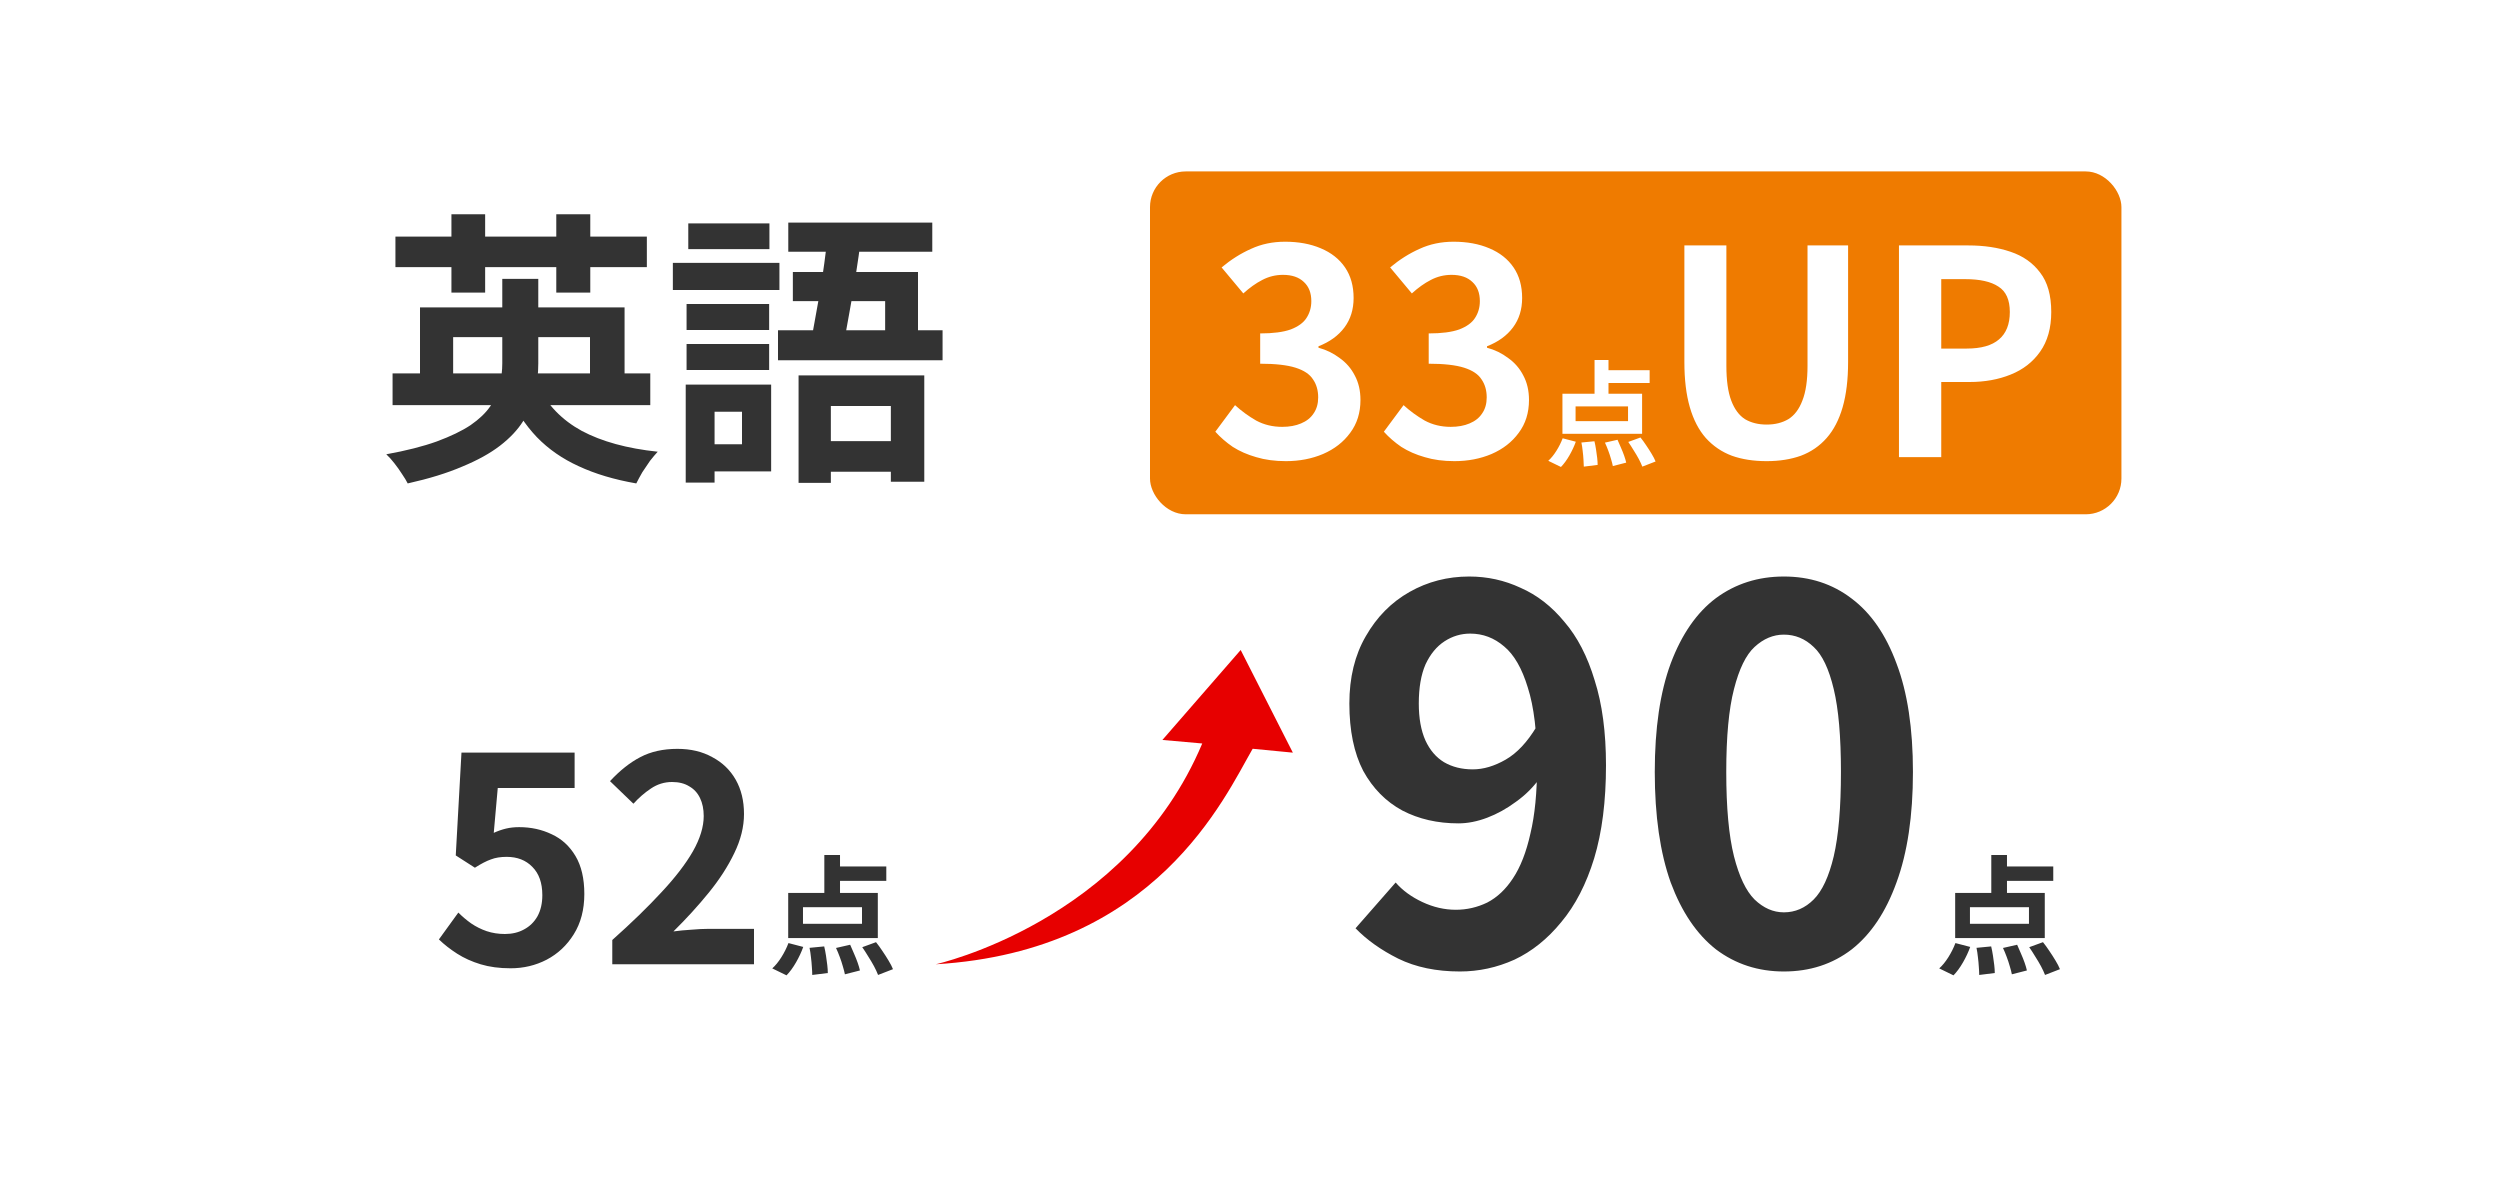 <svg width="350" height="166" viewBox="0 0 350 166" fill="none" xmlns="http://www.w3.org/2000/svg">
<rect width="350" height="166" fill="white"/>
<path d="M54.96 52.28H91.04V56.72H54.96V52.28ZM58.8 43.04H87.44V54.2H82.6V47.2H63.44V54.2H58.8V43.04ZM70.32 39.04H75.36V50.88C75.36 52.32 75.2 53.72 74.88 55.08C74.56 56.413 74.013 57.707 73.24 58.96C72.467 60.187 71.387 61.333 70 62.4C68.613 63.467 66.853 64.44 64.72 65.32C62.613 66.227 60.067 67.013 57.08 67.68C56.893 67.307 56.627 66.867 56.28 66.36C55.96 65.853 55.6 65.347 55.2 64.84C54.827 64.36 54.453 63.947 54.08 63.6C56.88 63.093 59.24 62.493 61.16 61.8C63.107 61.08 64.68 60.32 65.88 59.52C67.08 58.693 68 57.813 68.64 56.88C69.307 55.947 69.747 54.973 69.96 53.96C70.2 52.92 70.32 51.88 70.32 50.84V39.04ZM75.32 54C76.627 56.693 78.667 58.8 81.44 60.32C84.24 61.813 87.787 62.787 92.08 63.24C91.76 63.587 91.4 64.013 91 64.52C90.627 65.053 90.267 65.587 89.92 66.12C89.6 66.68 89.32 67.2 89.08 67.68C86.013 67.147 83.333 66.347 81.04 65.28C78.747 64.24 76.787 62.88 75.16 61.2C73.533 59.493 72.173 57.427 71.08 55L75.32 54ZM55.36 33.12H90.56V37.4H55.36V33.12ZM63.2 30H67.92V40.96H63.2V30ZM77.88 30H82.64V40.96H77.88V30ZM111.8 52.56H129.4V67.44H124.72V56.84H116.32V67.6H111.8V52.56ZM111 38.08H128.52V48.48H123.92V42.16H111V38.08ZM115.92 32.84L120.56 33.24C120.347 34.92 120.093 36.693 119.8 38.56C119.507 40.427 119.2 42.227 118.88 43.96C118.587 45.693 118.293 47.213 118 48.52H113.36C113.6 47.507 113.827 46.36 114.04 45.08C114.28 43.8 114.52 42.467 114.76 41.08C115 39.667 115.213 38.267 115.4 36.88C115.587 35.467 115.76 34.12 115.92 32.84ZM110.36 31.16H130.52V35.24H110.36V31.16ZM108.92 46.24H131.96V50.44H108.92V46.24ZM113.6 61.76H127.4V66.04H113.6V61.76ZM96.12 42.56H107.68V46.2H96.12V42.56ZM96.36 31.28H107.72V34.88H96.36V31.28ZM96.12 48.16H107.68V51.8H96.12V48.16ZM94.2 36.8H109.12V40.6H94.2V36.8ZM98.36 53.84H107.96V66H98.36V62.2H103.88V57.64H98.36V53.84ZM96 53.84H100.04V67.56H96V53.84Z" fill="#333333"/>
<path d="M71.486 135.56C69.913 135.56 68.513 135.373 67.286 135C66.06 134.627 64.966 134.133 64.006 133.52C63.046 132.907 62.193 132.24 61.446 131.52L64.166 127.76C64.726 128.32 65.326 128.827 65.966 129.28C66.633 129.733 67.353 130.093 68.126 130.36C68.926 130.627 69.78 130.76 70.686 130.76C71.7 130.76 72.593 130.547 73.366 130.12C74.166 129.693 74.793 129.08 75.246 128.28C75.7 127.453 75.926 126.467 75.926 125.32C75.926 123.613 75.46 122.293 74.526 121.36C73.62 120.427 72.42 119.96 70.926 119.96C70.073 119.96 69.34 120.08 68.726 120.32C68.113 120.533 67.366 120.92 66.486 121.48L63.806 119.76L64.606 105.36H80.446V110.32H69.686L69.126 116.6C69.713 116.333 70.286 116.133 70.846 116C71.406 115.867 72.02 115.8 72.686 115.8C74.34 115.8 75.86 116.133 77.246 116.8C78.633 117.44 79.74 118.453 80.566 119.84C81.393 121.227 81.806 123 81.806 125.16C81.806 127.347 81.313 129.227 80.326 130.8C79.366 132.347 78.1 133.533 76.526 134.36C74.98 135.16 73.3 135.56 71.486 135.56ZM85.72 135V131.6C88.413 129.2 90.707 126.973 92.6 124.92C94.52 122.867 95.987 120.96 97 119.2C98.013 117.413 98.52 115.76 98.52 114.24C98.52 113.28 98.347 112.44 98 111.72C97.653 111 97.147 110.453 96.48 110.08C95.84 109.68 95.04 109.48 94.08 109.48C93.013 109.48 92.027 109.787 91.12 110.4C90.24 110.987 89.427 111.693 88.68 112.52L85.4 109.36C86.787 107.867 88.2 106.747 89.64 106C91.107 105.227 92.84 104.84 94.84 104.84C96.707 104.84 98.333 105.227 99.72 106C101.133 106.747 102.227 107.8 103 109.16C103.773 110.52 104.16 112.12 104.16 113.96C104.16 115.747 103.707 117.573 102.8 119.44C101.92 121.28 100.733 123.12 99.24 124.96C97.747 126.8 96.093 128.613 94.28 130.4C95.053 130.293 95.88 130.213 96.76 130.16C97.667 130.08 98.467 130.04 99.16 130.04H105.56V135H85.72ZM115.406 119.7H117.602V125.964H115.406V119.7ZM112.418 127.008V129.33H120.68V127.008H112.418ZM110.348 125.01H122.894V131.328H110.348V125.01ZM116.432 121.302H124.082V123.318H116.432V121.302ZM113.336 132.696L115.388 132.498C115.484 132.894 115.568 133.326 115.64 133.794C115.712 134.25 115.772 134.688 115.82 135.108C115.868 135.528 115.892 135.9 115.892 136.224L113.714 136.494C113.714 136.182 113.696 135.804 113.66 135.36C113.636 134.928 113.594 134.478 113.534 134.01C113.486 133.542 113.42 133.104 113.336 132.696ZM117.044 132.714L119.024 132.264C119.204 132.648 119.384 133.062 119.564 133.506C119.756 133.938 119.924 134.358 120.068 134.766C120.212 135.174 120.32 135.54 120.392 135.864L118.286 136.404C118.226 136.092 118.13 135.72 117.998 135.288C117.878 134.856 117.734 134.418 117.566 133.974C117.398 133.518 117.224 133.098 117.044 132.714ZM120.716 132.606L122.642 131.904C122.942 132.276 123.242 132.69 123.542 133.146C123.854 133.602 124.142 134.052 124.406 134.496C124.67 134.928 124.874 135.324 125.018 135.684L122.93 136.494C122.798 136.146 122.612 135.744 122.372 135.288C122.132 134.844 121.862 134.388 121.562 133.92C121.274 133.44 120.992 133.002 120.716 132.606ZM110.384 132.03L112.454 132.57C112.202 133.278 111.866 133.998 111.446 134.73C111.026 135.462 110.582 136.068 110.114 136.548L108.116 135.576C108.56 135.18 108.986 134.658 109.394 134.01C109.802 133.362 110.132 132.702 110.384 132.03Z" fill="#333333"/>
<path d="M204.391 136.008C201.079 136.008 198.199 135.408 195.751 134.208C193.351 133.008 191.359 131.592 189.775 129.96L195.391 123.552C196.351 124.656 197.599 125.568 199.135 126.288C200.671 127.008 202.231 127.368 203.815 127.368C205.351 127.368 206.815 127.032 208.207 126.36C209.599 125.64 210.799 124.512 211.807 122.976C212.863 121.392 213.679 119.304 214.255 116.712C214.879 114.12 215.191 110.928 215.191 107.136C215.191 102.576 214.759 98.952 213.895 96.264C213.079 93.576 211.975 91.656 210.583 90.504C209.191 89.304 207.607 88.704 205.831 88.704C204.535 88.704 203.335 89.064 202.231 89.784C201.127 90.504 200.239 91.584 199.567 93.024C198.943 94.464 198.631 96.288 198.631 98.496C198.631 100.56 198.943 102.288 199.567 103.68C200.191 105.024 201.055 106.032 202.159 106.704C203.311 107.376 204.655 107.712 206.191 107.712C207.679 107.712 209.215 107.256 210.799 106.344C212.383 105.432 213.823 103.896 215.119 101.736L215.623 108.864C214.711 110.16 213.583 111.288 212.239 112.248C210.943 113.208 209.599 113.952 208.207 114.48C206.815 115.008 205.471 115.272 204.175 115.272C201.247 115.272 198.631 114.672 196.327 113.472C194.023 112.224 192.199 110.376 190.855 107.928C189.559 105.432 188.911 102.288 188.911 98.496C188.911 94.848 189.679 91.704 191.215 89.064C192.751 86.376 194.791 84.312 197.335 82.872C199.879 81.432 202.663 80.712 205.687 80.712C208.231 80.712 210.631 81.24 212.887 82.296C215.191 83.304 217.231 84.888 219.007 87.048C220.831 89.16 222.247 91.896 223.255 95.256C224.311 98.568 224.839 102.528 224.839 107.136C224.839 112.176 224.287 116.52 223.183 120.168C222.079 123.768 220.543 126.744 218.575 129.096C216.655 131.448 214.471 133.2 212.023 134.352C209.575 135.456 207.031 136.008 204.391 136.008ZM249.74 136.008C246.14 136.008 242.972 134.976 240.236 132.912C237.548 130.8 235.436 127.68 233.9 123.552C232.412 119.376 231.668 114.216 231.668 108.072C231.668 101.976 232.412 96.912 233.9 92.88C235.436 88.8 237.548 85.752 240.236 83.736C242.972 81.72 246.14 80.712 249.74 80.712C253.388 80.712 256.556 81.744 259.244 83.808C261.932 85.824 264.02 88.848 265.508 92.88C267.044 96.912 267.812 101.976 267.812 108.072C267.812 114.216 267.044 119.376 265.508 123.552C264.02 127.68 261.932 130.8 259.244 132.912C256.556 134.976 253.388 136.008 249.74 136.008ZM249.74 127.728C251.324 127.728 252.716 127.128 253.916 125.928C255.116 124.728 256.052 122.712 256.724 119.88C257.396 117 257.732 113.064 257.732 108.072C257.732 103.128 257.396 99.264 256.724 96.48C256.052 93.648 255.116 91.68 253.916 90.576C252.716 89.424 251.324 88.848 249.74 88.848C248.252 88.848 246.884 89.424 245.636 90.576C244.436 91.68 243.476 93.648 242.756 96.48C242.036 99.264 241.676 103.128 241.676 108.072C241.676 113.064 242.036 117 242.756 119.88C243.476 122.712 244.436 124.728 245.636 125.928C246.884 127.128 248.252 127.728 249.74 127.728ZM278.781 119.7H280.977V125.964H278.781V119.7ZM275.793 127.008V129.33H284.055V127.008H275.793ZM273.723 125.01H286.269V131.328H273.723V125.01ZM279.807 121.302H287.457V123.318H279.807V121.302ZM276.711 132.696L278.763 132.498C278.859 132.894 278.943 133.326 279.015 133.794C279.087 134.25 279.147 134.688 279.195 135.108C279.243 135.528 279.267 135.9 279.267 136.224L277.089 136.494C277.089 136.182 277.071 135.804 277.035 135.36C277.011 134.928 276.969 134.478 276.909 134.01C276.861 133.542 276.795 133.104 276.711 132.696ZM280.419 132.714L282.399 132.264C282.579 132.648 282.759 133.062 282.939 133.506C283.131 133.938 283.299 134.358 283.443 134.766C283.587 135.174 283.695 135.54 283.767 135.864L281.661 136.404C281.601 136.092 281.505 135.72 281.373 135.288C281.253 134.856 281.109 134.418 280.941 133.974C280.773 133.518 280.599 133.098 280.419 132.714ZM284.091 132.606L286.017 131.904C286.317 132.276 286.617 132.69 286.917 133.146C287.229 133.602 287.517 134.052 287.781 134.496C288.045 134.928 288.249 135.324 288.393 135.684L286.305 136.494C286.173 136.146 285.987 135.744 285.747 135.288C285.507 134.844 285.237 134.388 284.937 133.92C284.649 133.44 284.367 133.002 284.091 132.606ZM273.759 132.03L275.829 132.57C275.577 133.278 275.241 133.998 274.821 134.73C274.401 135.462 273.957 136.068 273.489 136.548L271.491 135.576C271.935 135.18 272.361 134.658 272.769 134.01C273.177 133.362 273.507 132.702 273.759 132.03Z" fill="#333333"/>
<path d="M181 105.37L173.695 91L162.737 103.593L168.315 104.087C157.802 129.074 131 135 131 135C161.874 133.142 171.445 111.607 175.373 104.827L181 105.37Z" fill="#E70000"/>
<rect x="161" y="24" width="136" height="48" rx="5" fill="#EF7B00"/>
<path d="M180.025 64.56C178.479 64.56 177.092 64.373 175.865 64C174.639 63.653 173.545 63.173 172.585 62.56C171.652 61.92 170.839 61.213 170.145 60.44L172.905 56.72C173.812 57.547 174.799 58.267 175.865 58.88C176.959 59.467 178.172 59.76 179.505 59.76C180.519 59.76 181.399 59.6 182.145 59.28C182.919 58.96 183.505 58.493 183.905 57.88C184.332 57.267 184.545 56.52 184.545 55.64C184.545 54.653 184.305 53.813 183.825 53.12C183.372 52.4 182.559 51.853 181.385 51.48C180.212 51.107 178.559 50.92 176.425 50.92V46.68C178.239 46.68 179.665 46.493 180.705 46.12C181.745 45.72 182.479 45.187 182.905 44.52C183.359 43.827 183.585 43.04 183.585 42.16C183.585 41.013 183.239 40.12 182.545 39.48C181.852 38.813 180.879 38.48 179.625 38.48C178.585 38.48 177.612 38.72 176.705 39.2C175.825 39.653 174.945 40.28 174.065 41.08L171.025 37.44C172.332 36.347 173.705 35.48 175.145 34.84C176.585 34.173 178.172 33.84 179.905 33.84C181.799 33.84 183.465 34.147 184.905 34.76C186.372 35.373 187.505 36.267 188.305 37.44C189.105 38.613 189.505 40.04 189.505 41.72C189.505 43.32 189.079 44.693 188.225 45.84C187.372 46.987 186.159 47.867 184.585 48.48V48.68C185.679 48.973 186.665 49.453 187.545 50.12C188.452 50.76 189.159 51.573 189.665 52.56C190.199 53.547 190.465 54.693 190.465 56C190.465 57.787 189.985 59.32 189.025 60.6C188.092 61.88 186.825 62.867 185.225 63.56C183.652 64.227 181.919 64.56 180.025 64.56ZM203.619 64.56C202.073 64.56 200.686 64.373 199.459 64C198.233 63.653 197.139 63.173 196.179 62.56C195.246 61.92 194.433 61.213 193.739 60.44L196.499 56.72C197.406 57.547 198.393 58.267 199.459 58.88C200.553 59.467 201.766 59.76 203.099 59.76C204.113 59.76 204.993 59.6 205.739 59.28C206.513 58.96 207.099 58.493 207.499 57.88C207.926 57.267 208.139 56.52 208.139 55.64C208.139 54.653 207.899 53.813 207.419 53.12C206.966 52.4 206.153 51.853 204.979 51.48C203.806 51.107 202.153 50.92 200.019 50.92V46.68C201.833 46.68 203.259 46.493 204.299 46.12C205.339 45.72 206.073 45.187 206.499 44.52C206.953 43.827 207.179 43.04 207.179 42.16C207.179 41.013 206.833 40.12 206.139 39.48C205.446 38.813 204.473 38.48 203.219 38.48C202.179 38.48 201.206 38.72 200.299 39.2C199.419 39.653 198.539 40.28 197.659 41.08L194.619 37.44C195.926 36.347 197.299 35.48 198.739 34.84C200.179 34.173 201.766 33.84 203.499 33.84C205.393 33.84 207.059 34.147 208.499 34.76C209.966 35.373 211.099 36.267 211.899 37.44C212.699 38.613 213.099 40.04 213.099 41.72C213.099 43.32 212.673 44.693 211.819 45.84C210.966 46.987 209.753 47.867 208.179 48.48V48.68C209.273 48.973 210.259 49.453 211.139 50.12C212.046 50.76 212.753 51.573 213.259 52.56C213.793 53.547 214.059 54.693 214.059 56C214.059 57.787 213.579 59.32 212.619 60.6C211.686 61.88 210.419 62.867 208.819 63.56C207.246 64.227 205.513 64.56 203.619 64.56ZM223.237 50.4H225.189V55.968H223.237V50.4ZM220.581 56.896V58.96H227.925V56.896H220.581ZM218.741 55.12H229.893V60.736H218.741V55.12ZM224.149 51.824H230.949V53.616H224.149V51.824ZM221.397 61.952L223.221 61.776C223.306 62.128 223.381 62.512 223.445 62.928C223.509 63.333 223.562 63.723 223.605 64.096C223.648 64.469 223.669 64.8 223.669 65.088L221.733 65.328C221.733 65.051 221.717 64.715 221.685 64.32C221.664 63.936 221.626 63.536 221.573 63.12C221.53 62.704 221.472 62.315 221.397 61.952ZM224.693 61.968L226.453 61.568C226.613 61.909 226.773 62.277 226.933 62.672C227.104 63.056 227.253 63.429 227.381 63.792C227.509 64.155 227.605 64.48 227.669 64.768L225.797 65.248C225.744 64.971 225.658 64.64 225.541 64.256C225.434 63.872 225.306 63.483 225.157 63.088C225.008 62.683 224.853 62.309 224.693 61.968ZM227.957 61.872L229.669 61.248C229.936 61.579 230.202 61.947 230.469 62.352C230.746 62.757 231.002 63.157 231.237 63.552C231.472 63.936 231.653 64.288 231.781 64.608L229.925 65.328C229.808 65.019 229.642 64.661 229.429 64.256C229.216 63.861 228.976 63.456 228.709 63.04C228.453 62.613 228.202 62.224 227.957 61.872ZM218.773 61.36L220.613 61.84C220.389 62.469 220.09 63.109 219.717 63.76C219.344 64.411 218.949 64.949 218.533 65.376L216.757 64.512C217.152 64.16 217.53 63.696 217.893 63.12C218.256 62.544 218.549 61.957 218.773 61.36ZM247.333 64.56C245.493 64.56 243.866 64.307 242.453 63.8C241.04 63.267 239.826 62.44 238.813 61.32C237.826 60.2 237.08 58.76 236.573 57C236.066 55.24 235.813 53.133 235.813 50.68V34.36H241.693V51.2C241.693 53.253 241.92 54.88 242.373 56.08C242.826 57.28 243.466 58.147 244.293 58.68C245.146 59.187 246.16 59.44 247.333 59.44C248.506 59.44 249.52 59.187 250.373 58.68C251.226 58.147 251.88 57.28 252.333 56.08C252.813 54.88 253.053 53.253 253.053 51.2V34.36H258.733V50.68C258.733 53.133 258.48 55.24 257.973 57C257.466 58.76 256.72 60.2 255.733 61.32C254.746 62.44 253.546 63.267 252.133 63.8C250.72 64.307 249.12 64.56 247.333 64.56ZM265.855 64V34.36H275.575C277.762 34.36 279.722 34.653 281.455 35.24C283.215 35.827 284.602 36.8 285.615 38.16C286.655 39.493 287.175 41.333 287.175 43.68C287.175 45.92 286.655 47.773 285.615 49.24C284.602 50.68 283.228 51.747 281.495 52.44C279.788 53.133 277.868 53.48 275.735 53.48H271.775V64H265.855ZM271.775 48.8H275.335C277.362 48.8 278.868 48.373 279.855 47.52C280.868 46.667 281.375 45.387 281.375 43.68C281.375 41.973 280.842 40.787 279.775 40.12C278.735 39.427 277.188 39.08 275.135 39.08H271.775V48.8Z" fill="white"/>
</svg>
